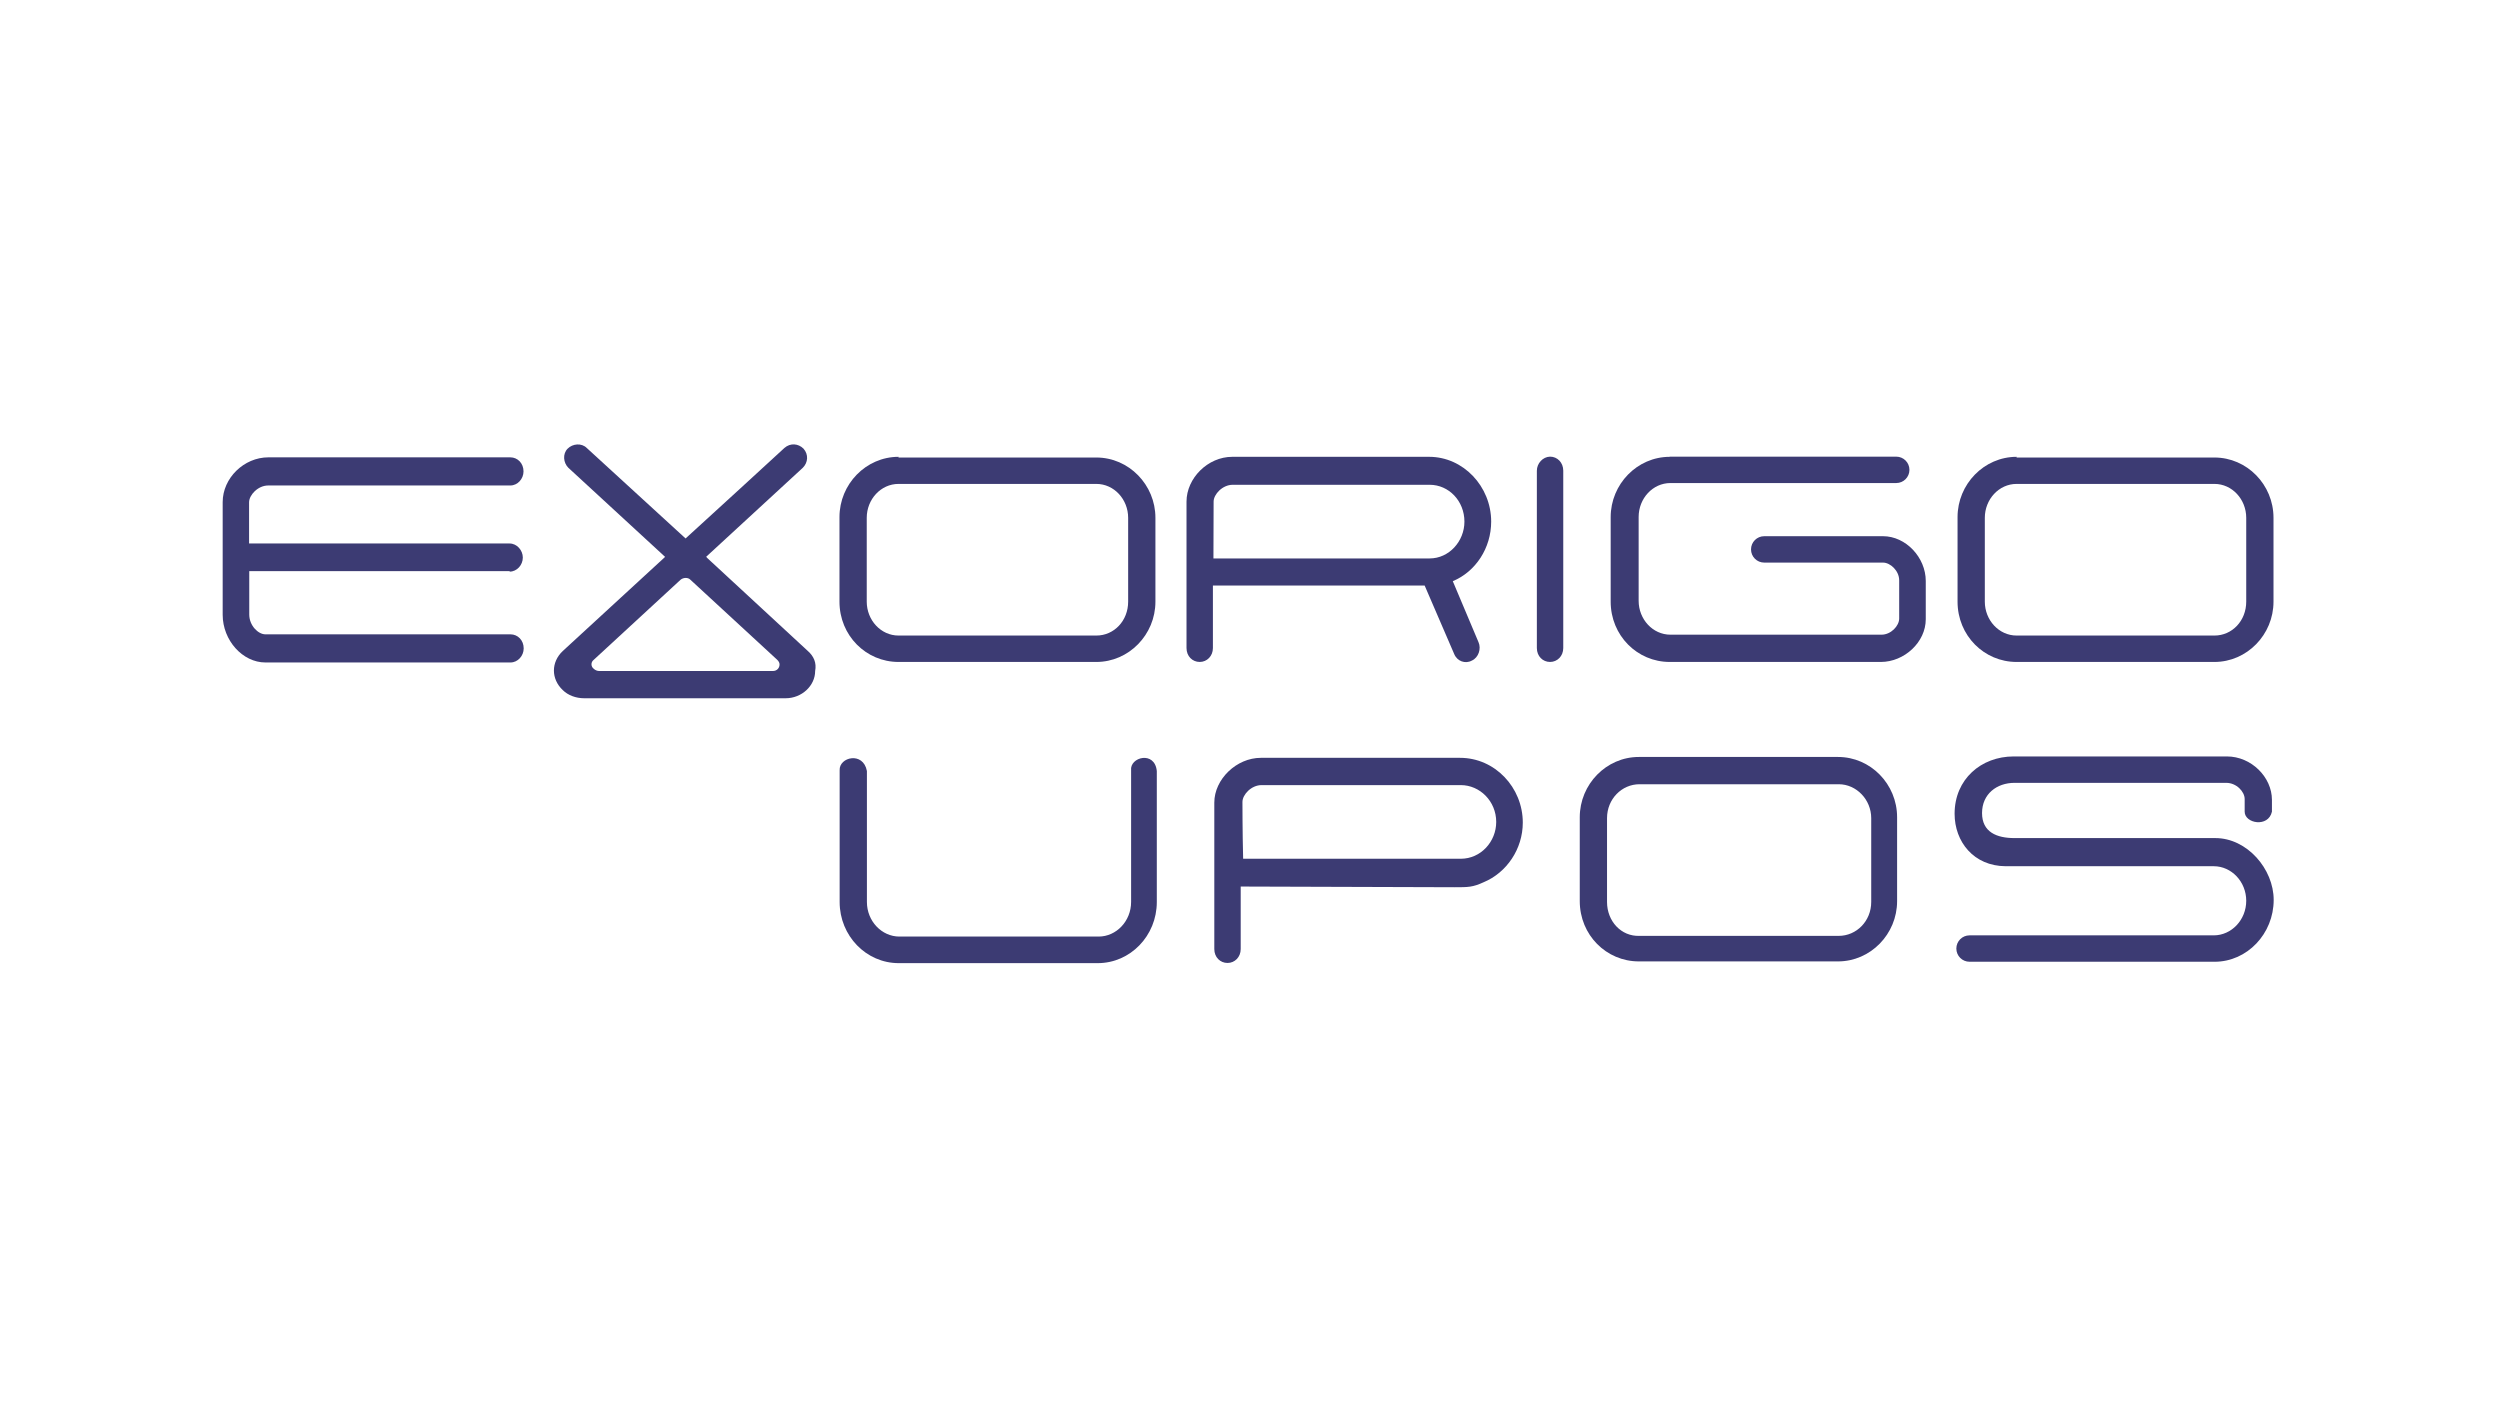 <?xml version="1.0" encoding="utf-8"?>
<!-- Generator: Adobe Illustrator 24.3.0, SVG Export Plug-In . SVG Version: 6.00 Build 0)  -->
<svg version="1.1" id="Warstwa_1" xmlns="http://www.w3.org/2000/svg" xmlns:xlink="http://www.w3.org/1999/xlink" x="0px" y="0px"
	 viewBox="0 0 1439.3 809.6" style="enable-background:new 0 0 1439.3 809.6;" xml:space="preserve">
<style type="text/css">
	.st0{fill-rule:evenodd;clip-rule:evenodd;fill:#3C3B73;}
</style>
<g>
	<path class="st0" d="M465.1,374.8L406.9,321c0,0,0-0.4-0.4-0.4l55.7-51.3c3-3,3.4-7.6,0.4-11c-3-3-7.6-3.4-11-0.4
		c0,0-48,44.1-56.9,52.1c-8.9-8.1-56.9-52.1-56.9-52.1c-3-3-8.1-2.5-11,0.4c-3,3-2.5,8.1,0.4,11l55.7,51.3l-0.4,0.4L324,374.8
		c-6.8,6.4-6.8,16.1,0,22.5c3,3,7.6,4.7,12.3,4.7h116c9.3,0,17-7.2,17-15.7C470.2,381.6,468.5,377.8,465.1,374.8z M445.1,386.3
		H344.8c-0.8,0-2.1-0.4-3-1.3c-1.7-1.3-1.7-3.8,0-5.1l50.1-46.2c1.7-1.3,4.2-1.3,5.5,0l50.1,46.2c0.8,0.8,1.3,1.7,1.3,2.5
		C448.9,384.6,447.2,386.3,445.1,386.3z"/>
	<path class="st0" d="M631.2,263.4H517.3V263c-18.7,0-34,15.7-34,34.7v48.7c0,19.5,15.3,34.7,34,34.7h113.9c18.7,0,34-15.7,34-34.7
		v-48.3C665.2,279.1,649.9,263.4,631.2,263.4z M649.5,346.4c0,11-8.1,19.5-18.3,19.5H517.3c-10.2,0-18.3-8.9-18.3-19.5v-48.3
		c0-10.6,8.1-19.5,18.3-19.5h113.9c10.2,0,18.3,8.9,18.3,19.5V346.4z"/>
	<path class="st0" d="M884.8,271v102.1c0,4.7,3.4,8,7.6,8c4.2,0,7.6-3.4,7.6-8V271c0-4.7-3.4-8.1-7.6-8.1
		C888.2,263,884.8,266.8,884.8,271z"/>
	<path class="st0" d="M1142.7,346.4v-48.3c0-10.6,8.1-19.5,18.3-19.5h113.9c10.2,0,18.3,8.9,18.3,19.5v48.3c0,11-8.1,19.5-18.3,19.5
		H1161C1150.8,365.9,1142.7,357,1142.7,346.4z M1161,263c-18.7,0-34,15.7-34,34.7v48.7c0,19.5,15.3,34.7,34,34.7h113.9
		c18.7,0,34-15.7,34-34.7v-48.3c0-19.1-15.3-34.7-34-34.7H1161V263z"/>
	<path class="st0" d="M698.7,288.8c0-4.2,5.1-9.7,11-9.7h113.4c11,0,20,9.3,20,21.2c0,11.4-8.9,21.2-20,21.2c0,0-110.5,0-124.5,0
		C698.7,305.8,698.7,288.8,698.7,288.8z M836.4,334.6c13.2-5.5,22.1-19.1,22.1-34.3c0-20.3-16.1-37.3-35.7-37.3H709.4
		c-14,0-26.3,12.3-26.3,25.8v84.3c0,4.7,3.4,8,7.6,8c4.2,0,7.6-3.4,7.6-8c0,0,0-18.2,0-36c12.3,0,105.4,0,121.9,0l17,39.4
		c1.7,4.2,6.4,5.9,10.2,3.8c3.8-1.7,5.5-6.8,3.8-10.6L836.4,334.6z"/>
	<path class="st0" d="M961.3,263c-18.7,0-34,15.7-34,34.7v48.7c0,19.5,15.3,34.7,34,34.7h121.5c13.6,0,25.9-11.4,25.9-24.6v-22
		c0-13.6-11.5-25.8-24.6-25.8h-68.4c-4.2,0-7.6,3.4-7.6,7.6c0,4.2,3.4,7.6,7.6,7.6h68.4c4.2,0,9.3,4.7,9.3,10.2v22
		c0,4.2-4.7,9.3-10.2,9.3H961.7c-10.2,0-18.3-8.9-18.3-19.5v-48.3c0-10.6,8.1-19.5,18.3-19.5h130c4.2,0,7.6-3.4,7.6-7.6
		s-3.4-7.6-7.6-7.6H961.3L961.3,263z"/>
	<path class="st0" d="M293.4,329.1c4.2,0,7.6-3.8,7.6-8.1c0-4.2-3.4-8.1-7.6-8.1h-150v-23.7c0-4.2,5.1-9.7,11-9.7h139.4
		c4.2,0,7.6-3.8,7.6-8.1c0-4.7-3.4-8.1-7.6-8.1H154.5c-14,0-26.3,11.9-26.3,25.8v64.8c0,14.8,11.5,27.5,24.6,27.5h141.1
		c4.2,0,7.6-3.8,7.6-8.1c0-4.7-3.4-8.1-7.6-8.1H152.8c-4.2,0-9.3-5.1-9.3-11.4v-25H293.4L293.4,329.1z"/>
	<path class="st0" d="M651.2,443.5v75.8c0,11-8.5,19.9-18.7,19.9H517.8c-10.2,0-18.7-8.9-18.7-19.9v-75.4
		c-2.1-11.4-16.1-8.1-15.7-0.4v75.8c0,19.5,15.3,35.2,34,35.2H632c18.7,0,34-15.7,34-35.2c0-25,0-50.4,0-75.4
		C664.8,432,650.3,435.9,651.2,443.5z"/>
	<path class="st0" d="M943.5,435.8c-18.7,0-34,15.7-34,34.7v48.3c0,19.5,15.3,34.7,34,34.7h114.7c18.7,0,34-15.7,34-34.7v-48.3
		c0-19.1-15.3-34.7-34-34.7H943.5z M925.2,519.3V471c0-11,8.5-19.5,18.7-19.5h114.7c10.2,0,18.7,8.9,18.7,19.5v48.3
		c0,11-8.5,19.5-18.7,19.5H943.9C933.3,539.2,925.2,530.3,925.2,519.3z"/>
	<path class="st0" d="M715.3,461.7c0-4.2,5.1-9.7,11-9.7h114.7c11,0,20.4,9.3,20.4,21.2c0,11.4-8.9,21.2-20.4,21.2
		c0,0-111.7,0-125.3,0C715.3,479.1,715.3,461.7,715.3,461.7z M854.2,507.9c13.2-5.5,22.5-19.1,22.5-34.3c0-20.3-16.1-37.3-36.1-37.3
		H725.9c-14,0-26.8,12.3-26.8,25.8v84.3c0,4.7,3.4,8,7.6,8c4.2,0,7.6-3.4,7.6-8c0,0,0-18.2,0-36c12.7,0,106.6,0.4,123.2,0.4
		C845.3,510.8,847.9,510.8,854.2,507.9z"/>
	<path class="st0" d="M1125.3,468.5c0-19.9,15.3-33,34-33h122.8c14,0,25.9,11.9,25.9,25v6.8c-2.1,9.3-15.7,6.8-15.7,0V460
		c0-4.2-4.7-9.3-10.6-9.3h-121.9c-10.2,0-18.7,6.4-18.7,17.4c0,11,8.5,14.4,18.7,14.4h115.6c18.3,0,33.6,17.8,33.6,35.6
		c0,19.5-15.3,35.6-34,35.6h-141.1c-4.2,0-7.6-3.4-7.6-7.6c0-4.2,3.4-7.6,7.6-7.6h140.6c10.2,0,18.7-8.9,18.7-19.9
		c0-11-8.5-19.9-18.7-19.9h-119.8C1136.3,498.6,1125.3,484.6,1125.3,468.5z"/>
</g>
</svg>
